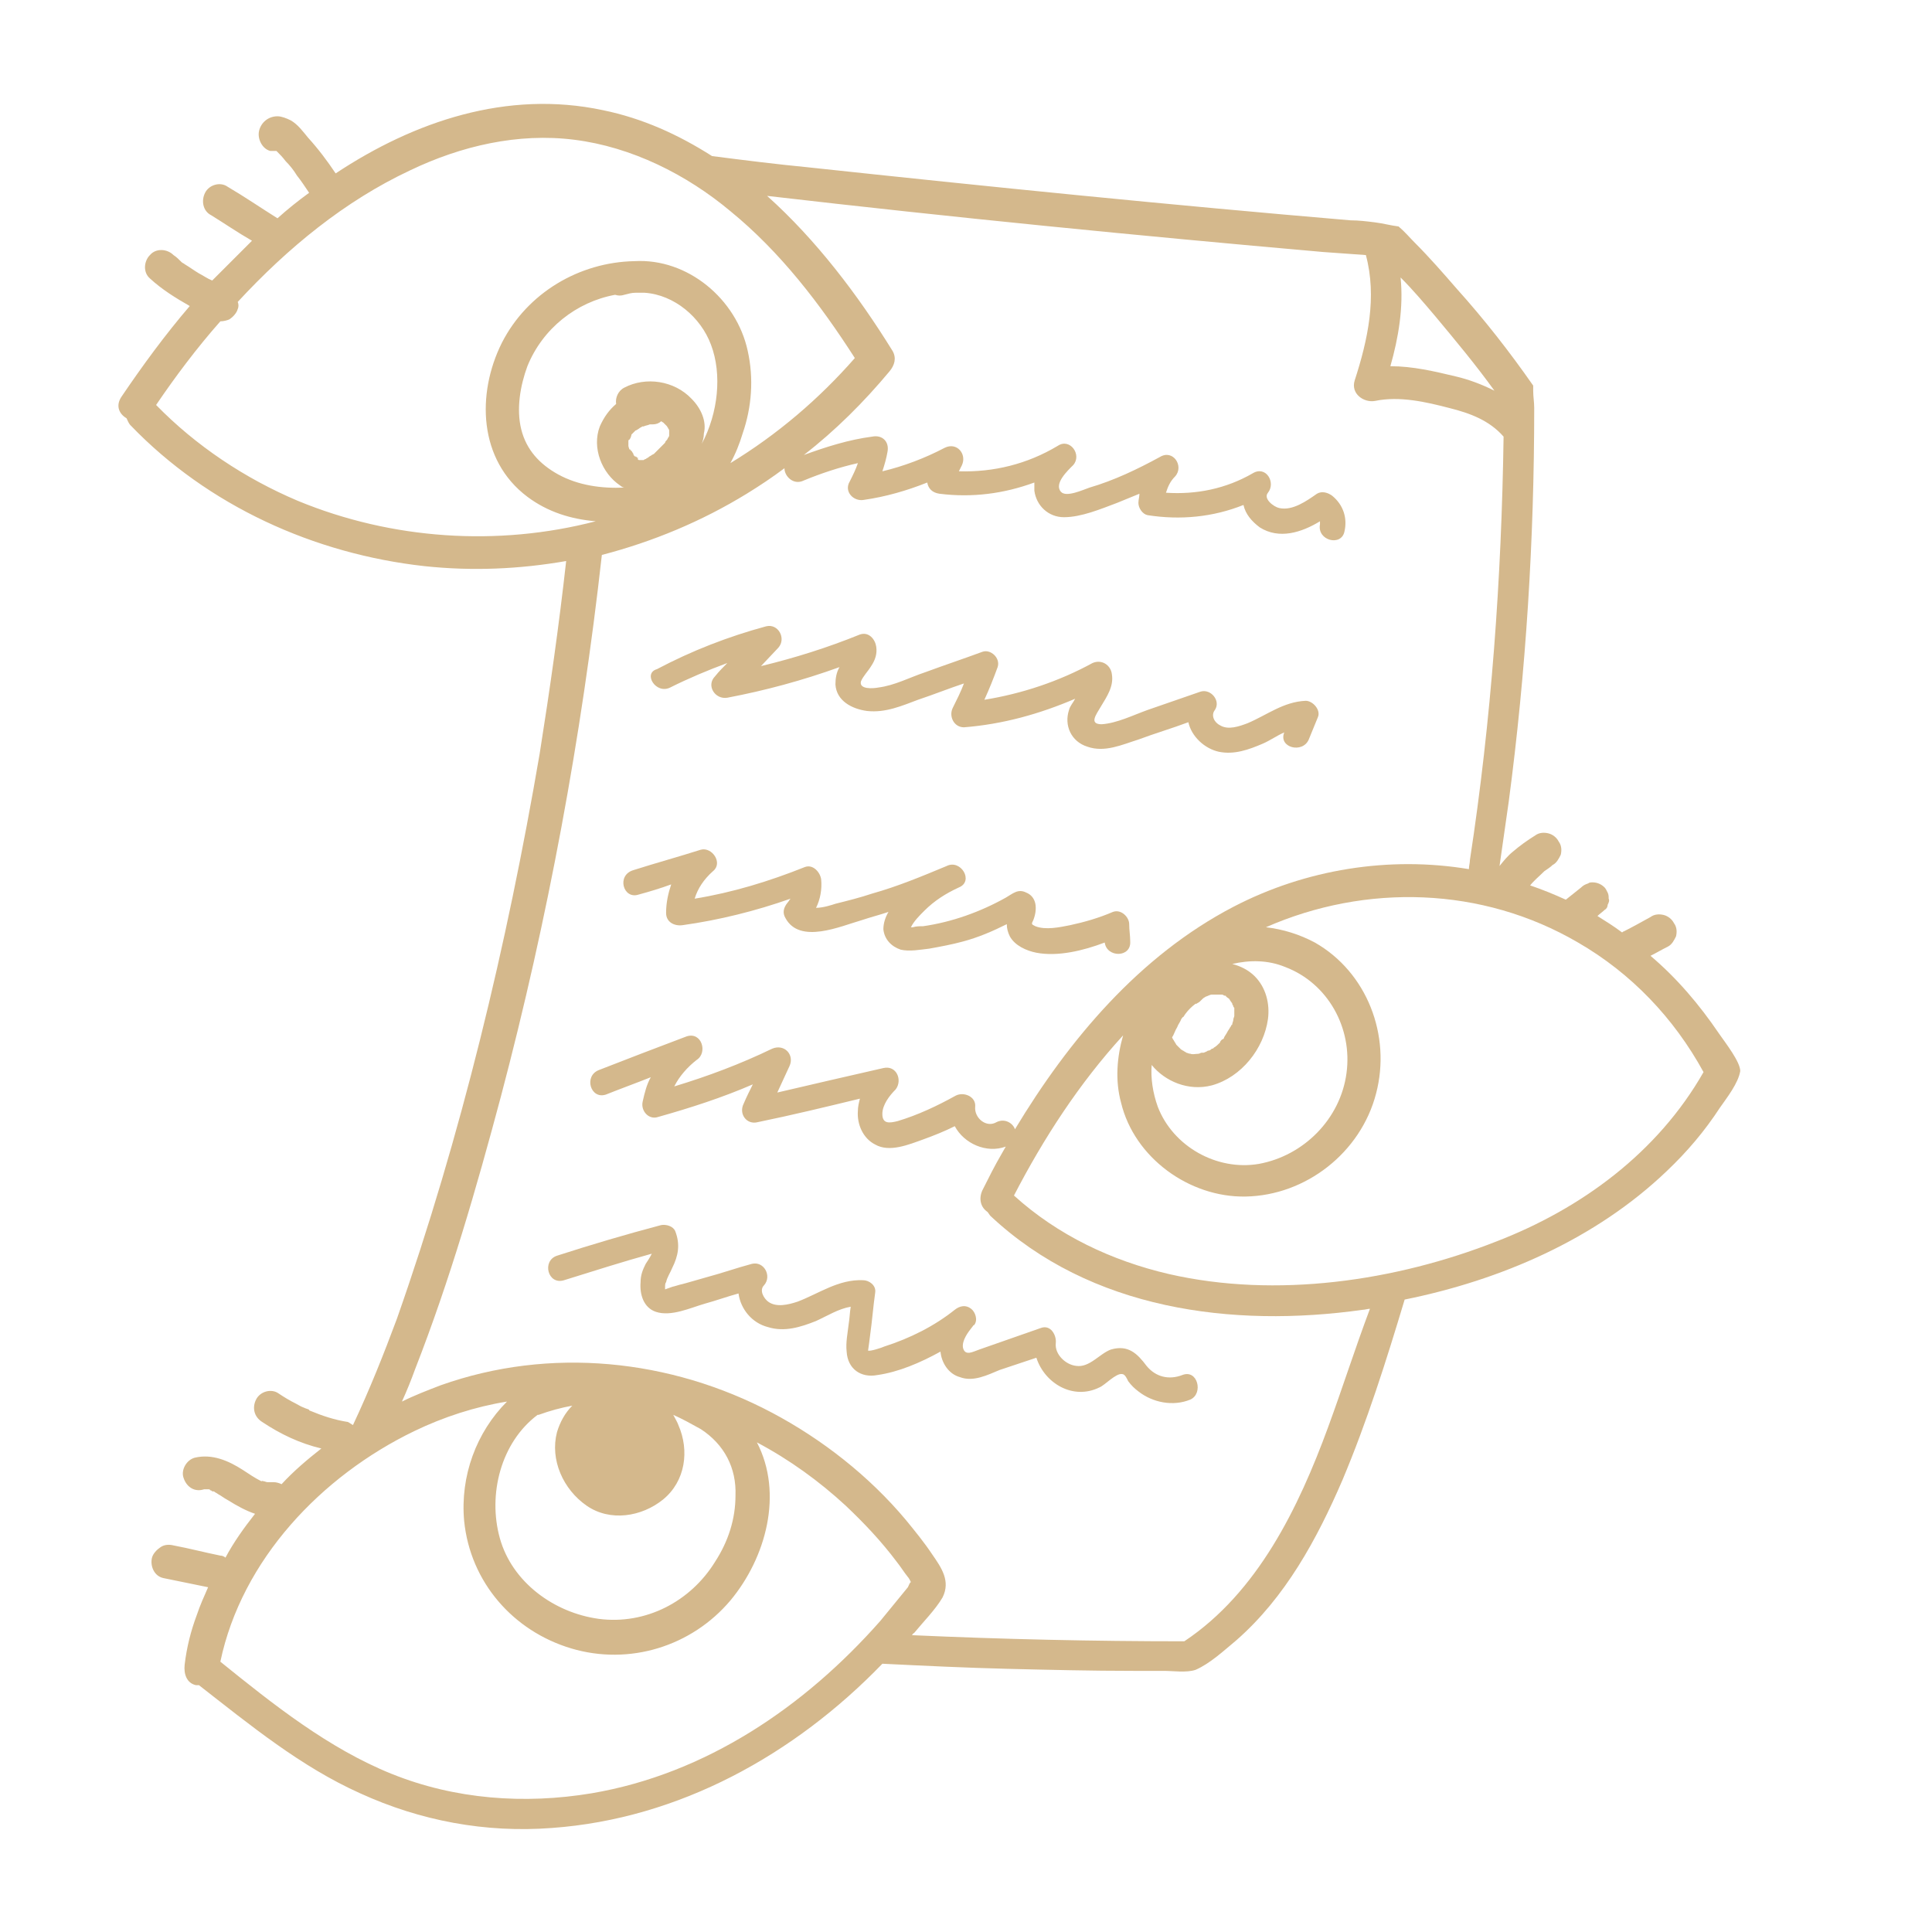 <?xml version="1.0" encoding="UTF-8"?>
<svg width="1200pt" height="1200pt" version="1.1" viewBox="0 0 1200 1200" xmlns="http://www.w3.org/2000/svg">
 <g fill="#d4b88c">
  <path d="m1067.6 641.82c-12.039-17.738-25.977-34.215-42.449-48.152 3.801-1.902 6.969-3.801 10.77-5.703 2.535-1.266 3.801-3.801 5.07-6.336 0.633-2.535 0.633-5.703-1.266-8.238-1.266-2.535-3.801-4.434-6.336-5.07-2.535-0.633-5.703-0.633-8.238 1.266-5.703 3.168-11.406 6.336-16.473 8.871-0.633 0-0.633 0.633-1.266 0.633-5.07-3.801-10.137-6.969-15.207-10.137 1.266-1.266 3.168-2.535 4.434-3.801 1.266-0.633 1.902-1.902 1.902-3.168 0.633-1.266 1.266-2.535 0.633-3.801 0-1.266 0-2.535-0.633-3.801-0.633-1.266-1.266-2.535-1.902-3.168-1.902-1.902-4.434-3.168-7.602-3.168-0.633 0-1.902 0-2.535 0.633-1.902 0.633-3.168 1.266-4.434 2.535-3.168 2.535-6.336 5.07-9.504 7.602-6.969-3.168-14.574-6.336-22.176-8.871 2.535-3.168 5.703-5.703 8.871-8.871 1.902-1.266 3.801-2.535 5.07-3.801 2.535-1.266 3.801-3.801 5.07-6.336 0.633-2.535 0.633-5.703-1.266-8.238-1.266-2.535-3.801-4.434-6.336-5.07-2.535-0.633-5.703-0.633-8.238 1.266-5.07 3.168-9.504 6.336-13.938 10.137-3.168 2.535-5.703 5.703-8.238 8.871 1.902-13.305 3.801-26.609 5.703-39.914 10.77-81.098 15.84-162.83 15.84-244.56 0-3.801-0.633-6.969-0.633-10.77v-1.266-0.633-1.266c-14.574-20.906-30.41-41.184-47.52-60.191-8.238-9.504-17.105-19.641-25.977-28.512-3.168-3.168-6.336-6.969-10.137-10.137-5.07-0.633-9.504-1.902-14.574-2.535-5.07-0.633-10.137-1.266-15.207-1.266-112.14-9.504-224.92-20.906-337.06-32.945-19.641-1.902-39.914-4.434-59.555-6.969-20.906-13.305-43.082-23.441-67.793-28.512-59.555-12.672-117.21 6.969-166 39.281-5.07-7.602-10.77-15.207-17.105-22.176-3.168-3.801-6.336-8.238-10.77-10.77-2.535-1.266-5.703-2.535-8.238-2.535-5.703 0-10.137 3.801-11.406 8.871-1.266 5.07 1.902 11.406 6.969 12.672h3.801c1.902 1.902 3.801 3.801 5.703 6.336 2.535 2.535 5.07 5.703 6.969 8.871 2.535 3.168 5.07 6.969 7.602 10.77-6.969 5.07-13.305 10.137-19.641 15.84-10.137-6.336-20.273-13.305-31.047-19.641-4.434-3.168-11.406-1.266-13.938 3.801-2.535 5.07-1.266 11.406 3.801 13.938 8.238 5.07 16.473 10.77 25.344 15.84-8.238 8.238-16.473 16.473-24.711 24.711-3.168-1.266-5.703-3.168-8.238-4.434-3.168-1.902-5.703-3.801-8.871-5.703-0.633-0.633-1.266-0.633-1.902-1.266l-0.633-0.633c-1.266-1.266-2.535-2.535-4.434-3.801-3.801-3.801-10.77-4.434-14.574 0-3.801 3.801-4.434 10.77 0 14.574 7.602 6.969 15.84 12.039 24.711 17.105-15.207 17.738-29.145 36.746-42.449 56.387-3.801 5.703-1.266 10.77 3.168 13.305 0.633 1.266 1.266 3.168 2.535 4.434 48.152 50.055 114.04 79.832 182.47 87.434 29.777 3.168 58.922 1.902 88.066-3.168-4.434 39.914-10.137 79.832-16.473 119.75-20.273 118.48-48.785 237.59-88.699 351-8.238 22.176-17.105 44.352-27.242 65.891-1.266-0.633-1.902-1.266-3.168-1.902-8.238-1.266-15.84-3.801-23.441-6.969 0 0-0.633 0-0.633-0.633-1.266-0.633-1.902-0.633-3.168-1.266-1.902-0.633-3.801-1.902-5.07-2.535-3.801-1.902-6.969-3.801-10.77-6.336-4.434-3.168-11.406-1.266-13.938 3.801-2.535 5.07-1.266 10.77 3.801 13.938 11.406 7.602 23.441 13.305 36.746 16.473-8.871 6.969-17.105 13.938-24.711 22.176-1.266-0.633-3.168-1.266-5.07-1.266h-3.168-0.633c-0.633 0-1.902-0.633-2.535-0.633h0.633-0.633c-0.633 0-0.633-0.633-0.633 0h-0.633c-3.801-1.902-7.602-4.434-11.406-6.969-8.871-5.703-19.008-10.137-29.777-7.602-5.07 1.266-8.871 7.602-6.969 12.672 1.902 5.703 6.969 8.871 12.672 6.969h0.633-0.633 1.266-0.633 1.902c0.633 0 1.266 0 1.266 0.633 0.633 0 0.633 0 1.266 0.633h0.633c0.633 0 1.266 0.633 1.266 0.633 1.266 0.633 1.902 1.266 3.168 1.902 1.902 1.266 3.801 2.535 5.07 3.168 5.07 3.168 10.77 6.336 16.473 8.238-6.969 8.871-13.305 17.738-18.375 27.242-0.633-0.633-1.902-1.266-3.168-1.266-9.504-1.902-19.008-4.434-29.145-6.336-2.535-0.633-5.703-0.633-8.238 1.266-1.902 1.266-4.434 3.801-5.07 6.336-1.266 5.07 1.266 11.406 6.969 12.672 9.504 1.902 18.375 3.801 27.879 5.703-2.535 5.703-5.07 11.406-6.969 17.105-3.801 10.137-6.336 20.273-7.602 31.047-0.633 5.703 1.266 11.406 6.969 12.672h1.902c31.68 24.711 63.359 50.688 100.11 67.16 37.383 17.105 77.93 24.711 119.11 21.543 79.199-5.703 150.79-45.617 205.28-102.01 25.977 1.266 51.953 2.535 77.93 3.168 25.977 0.633 51.953 1.266 77.93 1.266h19.008c5.703 0 13.938 1.266 19.641-0.633 8.871-3.801 17.738-12.039 25.344-18.375 30.41-26.609 50.055-62.723 65.891-99.473 15.207-36.113 27.242-74.129 38.648-112.14 59.555-12.039 118.48-37.383 162.83-79.832 12.672-12.039 23.441-24.711 32.945-39.281 4.434-6.336 11.406-15.207 12.672-22.809 0-5.699-8.871-17.102-13.305-23.438zm-197.68-469.48c7.602 7.602 14.574 15.84 21.543 24.074 12.672 15.207 25.344 30.41 36.746 46.25-7.602-3.801-15.84-6.969-24.074-8.871-13.305-3.168-26.609-6.336-40.551-6.336 5.066-17.734 8.234-36.742 6.336-55.117zm-684.9 138.75c-32.945-13.938-63.359-34.215-88.066-59.555 12.039-17.738 25.344-35.48 39.914-51.953 1.902 0 4.434-0.633 5.703-1.266 1.902-1.266 4.434-3.801 5.07-6.336 0.633-1.266 0.633-3.168 0-4.434 31.047-33.578 66.527-62.723 107.07-81.73 31.68-15.207 67.16-23.441 102.01-19.008 35.48 4.434 69.695 21.543 96.938 44.352 31.047 25.344 55.754 57.656 77.297 91.234-22.176 25.344-48.152 47.52-77.297 65.258 3.168-5.703 5.703-12.039 7.602-18.375 5.703-16.473 6.969-34.215 3.168-51.32-6.969-32.312-37.383-57.656-70.328-55.754-34.215 0.633-66.527 19.641-82.367 50.688-15.84 31.68-14.574 72.863 15.84 95.672 12.672 9.504 27.242 13.938 42.449 15.207-60.82 15.832-126.71 11.398-185-12.68zm244.56-63.355c-10.77-11.406-28.512-13.938-41.816-6.969-3.801 1.902-5.703 6.336-5.07 10.137-4.434 3.801-7.602 8.238-10.137 13.938-5.07 13.305 1.266 29.145 12.672 36.746 0.633 0.633 1.902 1.266 2.535 1.266-13.938 0.633-28.512-1.266-41.184-8.238-11.406-6.336-19.641-15.207-22.809-27.879-3.168-12.672-0.633-27.242 3.801-39.281 9.504-23.441 30.41-39.914 54.488-44.352 1.902 0.633 3.801 0.633 5.703 0 2.535-0.633 4.434-1.266 6.969-1.266h3.801 1.902c18.375 1.266 34.848 15.207 41.184 32.312 6.969 18.375 4.434 42.449-5.703 61.457 0.633-1.902 1.266-3.801 1.266-6.336 1.902-7.598-1.898-15.832-7.602-21.535zm-33.578 36.746-0.633-0.633 0.633 0.633v0c-1.266-1.266-1.266-1.266-1.266-0.633l-1.266-1.266v-0.633c-0.633-0.633-0.633-1.266-1.266-1.902v0.633c0-0.633 0-0.633-0.633-1.266v0.633c0-1.266-0.633-1.266-0.633-0.633 0-0.633-0.633-1.902-0.633-2.535v-1.266-1.266c0-0.633 0-1.266 0.633-1.266 0.633-1.266 0.633-0.633 0 0 0.633-0.633 1.266-2.535 1.266-3.168 0.633-0.633 0.633-0.633 1.266-1.266 0.633-0.633 0.633-0.633 1.266-1.266 0.633 0 3.168-1.902 3.168-1.902 0.633 0 0.633-0.633 1.266-0.633h0.633c1.266-0.633 2.535-0.633 3.801-1.266h1.266 0.633c1.902 0 3.801-0.633 5.07-1.902 0.633 0 0.633 0.633 1.266 0.633l2.531 2.531c0 0.633 0.633 0.633 0.633 1.266 0 0 0.633 0.633 0.633 1.266v0.633 0.633 0.633 0.633 0.633c0 0.633-0.633 1.266-0.633 1.266l-0.633 1.266c-0.633 0.633-1.266 1.266-1.266 1.902-1.902 1.902-3.801 3.801-5.703 5.703l-1.266 1.266-1.266 0.633c-0.633 0.633-1.266 0.633-1.902 1.266-0.633 0.633-1.266 0.633-1.902 1.266-0.633 0-1.266 0.633-1.266 0.633h-0.633-0.633-1.266c-0.633 0-0.633 0-1.266-0.633 0.633-0.625 0-1.258 0-0.625v0zm-152.7 817.32c-39.281-15.84-73.496-43.082-106.44-69.695 13.305-63.359 62.723-115.31 120.38-143.19 18.375-8.871 38.016-15.207 57.656-18.375-19.008 19.008-29.145 46.25-26.609 74.129 3.801 38.016 30.41 68.426 66.527 79.199 36.113 10.77 74.762-1.266 98.84-29.777 22.176-26.609 32.945-66.527 16.473-98.203 20.273 10.77 38.648 24.074 55.121 39.281 11.406 10.77 22.176 22.176 31.68 34.848 2.535 3.168 4.434 6.336 6.969 9.504 0.633 0.633 1.266 1.902 1.902 3.168-0.633 0-1.266 1.902-1.902 3.168-5.703 6.969-11.406 13.938-17.105 20.906-46.887 53.219-108.34 95.035-179.3 107.07-41.816 6.965-84.898 3.797-124.18-12.039zm121.02-166.63c14.574 10.137 34.215 6.969 47.52-3.801 13.938-11.406 16.473-30.41 9.504-46.25-0.633-1.902-1.902-3.801-3.168-6.336 5.703 2.535 11.406 5.703 17.105 8.871 14.574 9.504 22.176 24.074 21.543 41.184 0 14.574-4.434 28.512-12.672 41.184-15.207 24.711-43.082 39.281-72.227 35.48-27.879-3.801-53.855-22.809-61.457-50.055-7.602-27.242 0.633-59.555 23.441-76.664h0.633c6.969-2.535 13.938-4.434 20.906-5.703-4.434 4.434-7.602 10.137-9.504 16.473-4.434 17.105 3.801 35.48 18.375 45.617zm460.61-48.785c-18.375 50.055-43.719 102.64-89.336 133.05-56.387 0-112.78-1.266-169.16-3.801 0.633-0.633 0.633-1.266 1.266-1.266 5.703-6.969 13.305-14.574 17.738-22.176 5.07-10.137-0.633-18.375-6.336-26.609-5.07-7.602-10.77-14.574-16.473-21.543-22.809-27.242-51.953-50.055-83-66.527-63.359-33.578-138.12-41.184-205.91-17.105-8.238 3.168-16.473 6.336-24.074 10.137 3.168-6.969 5.703-13.305 8.238-20.273 21.543-55.121 38.016-112.14 53.219-169.16 29.145-110.24 50.055-223.02 62.723-336.43 31.68-8.238 62.09-20.906 89.969-38.016 8.238-5.07 15.84-10.137 23.441-15.84 0 5.07 5.703 10.77 12.039 7.602 10.77-4.434 22.176-8.238 33.578-10.77-1.266 3.801-3.168 7.602-5.07 11.406-3.801 6.336 2.535 12.672 8.871 11.406 13.305-1.902 26.609-5.703 39.281-10.77 0.633 3.801 3.168 6.336 7.602 6.969 20.273 2.535 39.914 0 58.922-6.969v5.07c1.266 9.504 8.871 16.473 18.375 16.473 10.77 0 22.809-5.07 32.945-8.871 4.434-1.902 9.504-3.801 13.938-5.703 0 1.902-0.633 3.801-0.633 5.703 0 3.168 2.535 6.969 5.703 7.602 20.273 3.168 40.551 1.266 59.555-6.336 1.266 5.703 5.07 10.137 10.137 13.938 12.039 7.602 25.977 3.168 37.383-3.801v1.902c-1.902 10.137 13.305 13.938 15.207 4.434 1.902-8.238-0.633-16.473-7.602-22.176-2.535-1.902-6.336-3.168-9.504-1.266-6.336 4.434-15.207 10.77-23.441 8.871-3.168-0.633-10.137-5.703-6.969-9.504 5.07-6.336-1.266-17.105-9.504-12.039-16.473 9.504-34.848 13.305-53.855 12.039 1.266-3.801 2.535-6.969 5.703-10.137 5.703-6.336-1.266-17.105-9.504-12.039-13.938 7.602-28.512 14.574-43.719 19.008-3.801 1.266-14.574 6.336-17.738 2.535-4.434-5.07 4.434-13.305 7.602-16.473 5.703-6.336-1.902-17.105-9.504-12.039-19.008 11.406-39.914 16.473-61.457 15.84 0.633-1.266 1.266-2.535 1.902-3.801 3.168-6.969-3.168-14.574-10.77-10.77-12.039 6.336-25.344 11.406-38.648 14.574 1.266-3.801 2.535-8.238 3.168-12.039 1.266-6.336-3.168-10.77-9.504-9.504-14.574 1.902-28.512 6.336-42.449 11.406 19.641-15.207 37.383-32.945 53.219-51.953 3.168-3.801 4.434-8.238 1.902-12.672-21.543-34.848-47.52-69.059-77.93-96.305 114.68 13.305 229.99 24.711 345.3 34.848 8.871 0.633 17.738 1.266 26.609 1.902 6.969 25.977 1.266 52.586-6.969 77.93-2.535 8.238 5.703 13.938 12.672 12.672 15.207-3.168 31.68 0.633 46.25 4.434 12.672 3.168 24.711 7.602 33.578 17.738-1.266 88.066-7.602 176.14-20.906 262.94 0 1.902-0.633 3.801-0.633 5.703-49.418-8.238-101.37 0-146.36 23.441-58.289 30.41-102.01 82.367-135.59 138.12-1.266-3.801-6.336-6.969-11.406-4.434-6.336 3.801-13.938-2.535-13.305-9.504 0.633-6.336-6.969-9.504-12.039-6.969-11.406 6.336-23.441 12.039-36.113 15.84-5.07 1.266-9.504 1.902-9.504-4.434 0-5.703 4.434-11.406 8.238-15.207 4.434-5.703 0.633-15.207-7.602-13.305-22.176 5.07-44.352 10.137-65.891 15.207 2.535-5.703 5.07-10.77 7.602-16.473 3.168-6.969-3.168-13.938-10.77-10.77-19.641 9.504-39.914 17.105-60.824 23.441 3.168-6.336 8.238-12.039 13.938-16.473 6.969-4.434 3.168-17.738-6.336-14.574-18.375 6.969-36.746 13.938-54.488 20.906-9.504 3.801-5.07 18.375 4.434 15.207 9.504-3.801 18.375-6.969 27.879-10.77-2.535 4.434-3.801 9.504-5.07 15.207-1.266 5.703 3.801 11.406 9.504 9.504 20.273-5.703 39.914-12.039 58.922-20.273-1.902 3.801-3.801 7.602-5.703 12.039-3.168 6.336 1.902 13.305 8.871 11.406 21.543-4.434 42.449-9.504 63.359-14.574-0.633 2.535-1.266 5.07-1.266 7.602-0.633 8.238 3.168 17.105 10.77 20.906 8.871 5.07 20.906 0 29.777-3.168 6.969-2.535 13.305-5.07 19.641-8.238 5.703 10.77 19.641 17.105 31.68 12.672-0.633 1.266-1.902 3.168-2.535 4.434-4.434 7.602-8.238 15.207-12.039 22.809-2.535 5.703-0.633 10.77 3.168 13.305 0.633 0.633 1.266 1.902 1.902 2.535 62.09 58.289 150.16 69.695 231.26 58.289 1.266 0 3.168-0.633 4.434-0.633-9.5 25.328-17.105 49.402-25.973 73.48zm-76.031-267.37c0.633 0 2.535-1.266 3.801-1.266h0.633 2.535 2.535c0.633 0 1.266 0 1.902 0.633 0.633 0 1.266 0 1.266 0.633 1.266 0.633 1.266 0.633-0.633 0 0.633 0 2.535 1.266 3.168 1.902-1.902-1.266 0 0 0 0.633 0.633 0.633 1.902 2.535 0.633 0.633 0 0.633 0.633 0.633 0.633 1.266 0 0.633 0.633 1.266 0.633 1.266 0 0.633 0 0.633 0.633 1.266v1.266 0.633 2.535 0.633c0 0.633-0.633 1.266-0.633 2.535 0 0.633-0.633 1.902-0.633 2.535 0 0 0 0.633-0.633 0.633 0 0.633-0.633 1.266-0.633 1.266-0.633 1.266-1.266 1.902-1.902 3.168-0.633 1.266-1.266 1.902-1.902 3.168 0 0.633-0.633 1.266-1.266 1.266-0.633 0.633-1.266 1.266-1.266 1.902-1.266 1.266-2.535 2.535-3.801 3.168l-0.633 0.633h-0.633c-0.633 0.633-1.266 1.266-2.535 1.266-0.633 0.633-1.266 0.633-2.535 1.266h-0.633-0.633c-0.633 0-1.266 0.633-1.902 0.633-0.633 0-3.168 0.633-0.633 0-0.633 0-3.168 0.633-4.434 0h1.266-1.266c-1.266 0-1.902-0.633-2.535-0.633-0.633-0.633-1.266-0.633-1.902-1.266-0.633 0-0.633-0.633-1.266-0.633l-0.633-0.633c-0.633-0.633-1.902-1.902-2.535-2.535 0-0.633-0.633-0.633-0.633-1.266-0.633-0.633-0.633-1.266-1.266-1.902l-0.633-1.266c1.266-1.902 1.902-4.434 3.168-6.336 0.633-1.902 1.902-3.168 2.535-5.07 0.633-0.633 0.633-1.266 1.266-1.266l1.266-1.902c1.902-2.535 3.801-4.434 6.336-6.336h0.633c0.633-0.633 1.266-0.633 1.902-1.266 1.898-1.895 2.531-2.527 3.797-3.16-2.535 1.266-0.633 0.633 0 0zm3.801 55.121c18.375-5.07 32.312-22.809 34.848-41.184 1.266-9.504-1.266-19.641-8.238-26.609-3.801-3.801-8.871-6.336-13.938-7.602 10.77-2.535 22.176-2.535 32.945 1.902 26.609 10.137 41.816 38.016 38.016 65.891-3.801 28.512-26.609 51.32-54.488 56.387-25.977 4.434-53.219-10.77-62.723-35.48-3.168-8.871-4.434-17.738-3.801-25.977 8.234 10.137 22.809 16.473 37.379 12.672zm176.77 96.938c-62.723 24.711-136.85 35.48-203.38 20.273-35.48-8.238-69.059-24.074-96.305-48.785 18.375-35.48 40.551-69.695 67.793-99.473-3.801 13.305-5.07 27.879-1.266 41.816 8.238 34.215 42.449 58.922 77.297 58.289 37.383-0.633 71.594-27.242 81.098-63.992 9.504-36.113-5.703-75.395-38.016-93.77-9.504-5.07-19.641-8.238-30.41-9.504 62.09-27.242 134.32-25.344 193.88 9.504 32.945 19.008 59.555 46.887 77.93 80.465-28.512 50.055-76.031 84.902-128.62 105.18z"/>
  <path d="m161.56 921.23h-0.633c0.633-0.637 0.633-0.637 0.633 0z"/>
  <path d="m416.26 427.03c11.406-5.703 23.441-10.77 35.48-15.207-2.535 2.535-5.07 5.07-7.602 8.238-5.703 5.703 0 14.574 7.602 13.305 23.441-4.434 46.887-10.77 69.695-19.008-1.902 3.168-2.535 6.969-2.535 10.77 0.633 10.137 10.137 15.207 19.641 16.473 11.406 1.266 21.543-3.168 31.68-6.969 9.504-3.168 19.008-6.969 28.512-10.137-1.902 5.07-4.434 10.137-6.969 15.207s0.633 12.039 6.969 12.039c24.074-1.902 46.887-8.238 69.059-17.738-1.266 2.535-3.168 4.434-3.801 6.969-3.168 9.504 1.266 19.641 11.406 22.809 10.77 3.801 21.543-1.266 31.68-4.434 10.137-3.801 20.906-6.969 31.047-10.77 1.902 8.871 10.137 16.473 19.008 18.375 9.504 1.902 18.375-1.266 27.242-5.07 4.434-1.902 8.871-5.07 13.305-6.969-3.801 9.504 11.406 13.305 15.207 4.434 1.902-4.434 3.801-9.504 5.703-13.938s-3.168-10.137-7.602-10.137c-13.938 0.633-24.074 8.871-36.113 13.938-5.07 1.902-12.039 4.434-17.105 1.266-3.801-1.902-5.703-6.336-3.168-9.504 3.801-5.703-2.535-13.305-8.871-11.406l-32.945 11.406c-8.871 3.168-19.008 8.238-28.512 8.871-8.238 0-3.168-6.336-0.633-10.77 3.801-6.336 8.238-12.672 6.969-20.273-0.633-5.703-6.336-9.504-12.039-6.969-20.906 11.406-43.719 19.008-67.16 22.809 3.168-6.969 5.703-13.305 8.238-20.273 1.902-5.703-4.434-11.406-9.504-9.504-12.039 4.434-23.441 8.238-35.48 12.672-9.504 3.168-19.008 8.238-29.145 9.504-3.168 0.633-12.039 1.266-10.77-3.801 1.266-3.168 4.434-6.336 6.336-9.504 2.535-3.801 3.801-7.602 3.168-12.039-0.633-4.434-4.434-9.504-10.137-7.602-20.273 8.238-40.551 14.574-61.457 19.641l10.77-11.406c5.07-5.703 0-15.207-7.602-13.305-23.441 6.336-46.25 15.207-67.793 26.609-8.879 2.531-0.645 15.836 8.227 11.398z"/>
  <path d="m396.62 555.65c6.969-1.902 13.305-3.801 20.273-6.336-1.902 5.703-3.168 11.406-3.168 17.738 0 5.703 5.07 8.238 10.137 7.602 22.809-3.168 45.617-8.871 67.16-16.473-0.633 0.633-1.266 1.902-1.902 2.535-2.535 3.168-3.168 6.336-1.266 9.504 8.871 16.473 34.215 5.07 47.52 1.266 5.703-1.902 10.77-3.168 16.473-5.07-1.902 3.168-3.168 6.969-3.168 10.77 0.633 6.336 5.07 10.77 10.77 12.672 5.703 1.266 12.039 0 17.738-0.633 6.969-1.266 13.938-2.535 20.906-4.434 9.504-2.535 18.375-6.336 27.242-10.77 0 2.535 0.633 5.07 1.902 7.602 3.168 5.703 10.137 8.871 16.473 10.137 13.305 2.535 29.145-1.266 42.449-6.336 1.266 9.504 16.473 9.504 15.84-0.633 0-3.801-0.633-6.969-0.633-10.77 0-4.434-5.07-9.504-10.137-7.602-8.871 3.801-17.738 6.336-26.609 8.238-6.336 1.266-15.207 3.168-21.543 0.633-2.535-1.266-2.535-1.266-1.266-3.801 1.266-3.168 1.902-6.969 1.266-10.137-0.633-3.168-2.535-5.703-5.703-6.969-5.07-2.535-8.238 0.633-12.672 3.168-15.84 8.871-33.578 15.207-51.32 17.738-1.902 0-4.434 0-6.336 0.633h-1.266c1.902-3.801 5.07-6.969 8.238-10.137 6.336-6.336 13.305-10.77 21.543-14.574 9.504-3.801 1.266-17.738-7.602-13.305-15.207 6.336-30.41 12.672-46.25 17.105-7.602 2.535-15.207 4.434-22.809 6.336-1.902 0.633-7.602 2.535-12.039 2.535 2.535-5.07 3.801-11.406 3.168-17.738-0.633-4.434-5.07-9.504-10.137-7.602-22.176 8.871-44.984 15.84-68.426 19.641 1.902-6.336 5.703-12.039 11.406-17.105 6.336-5.07-0.633-15.207-7.602-13.305-13.938 4.434-27.879 8.238-41.816 12.672-10.773 3.168-6.34 18.371 3.164 15.203z"/>
  <path d="m734.32 854.07c-8.238 3.168-16.473 1.266-22.176-5.703-5.703-7.602-11.406-13.305-22.176-10.137-6.969 2.535-13.305 11.406-21.543 10.137-6.336-0.633-13.305-6.969-12.672-13.938 0.633-5.07-3.168-12.039-9.504-9.504-12.672 4.434-25.344 8.871-38.016 13.305-3.801 1.266-8.871 4.434-10.137-1.266-0.633-4.434 3.168-9.504 5.703-12.672 0.633-0.633 0.633-1.266 1.266-1.266 2.535-3.168 0.633-8.238-1.902-10.137-3.168-2.535-6.969-1.902-10.137 0.633-12.672 10.137-27.879 17.738-43.719 22.809-1.266 0.633-8.871 3.168-10.137 2.535 0 0 1.266-8.871 1.266-9.504 1.266-8.871 1.902-17.738 3.168-26.609 0.633-4.434-3.801-7.602-7.602-7.602-15.207-0.633-27.242 8.238-40.551 13.305-5.703 1.902-13.305 3.801-18.375 0-2.535-1.902-5.703-6.969-2.535-10.137 5.07-5.703 0-15.207-7.602-13.305-9.504 2.535-18.375 5.703-27.879 8.238-4.434 1.266-8.871 2.535-13.305 3.801-2.535 0.633-5.07 1.266-6.969 1.902-0.633 0-3.801 1.266-5.703 1.902v-1.266c0-1.266 0-2.535 0.633-3.168 0.633-3.168 2.535-5.703 3.801-8.871 3.801-7.602 5.07-14.574 1.902-22.809-1.266-3.168-5.703-4.434-8.871-3.801-21.543 5.703-43.082 12.039-64.625 19.008-9.504 3.168-5.703 18.375 4.434 15.207 18.375-5.703 36.113-11.406 54.488-16.473-1.266 2.535-2.535 4.434-3.801 6.336-1.902 3.801-3.168 6.969-3.168 11.406-0.633 7.602 1.902 15.84 9.504 18.375 9.504 3.168 21.543-2.535 30.41-5.07 6.969-1.902 13.938-4.434 20.906-6.336 1.266 9.504 8.238 18.375 18.375 20.906 10.137 3.168 20.273 0 29.777-3.801 6.969-3.168 13.938-7.602 21.543-8.871-0.633 3.801-0.633 6.969-1.266 10.77-0.633 5.703-1.902 11.406-1.266 17.105 0.633 10.77 8.871 16.473 19.008 14.574 13.305-1.902 26.609-7.602 39.281-14.574 0.633 6.969 5.07 13.938 12.039 15.84 8.238 3.168 17.105-1.266 24.711-4.434 7.602-2.535 15.207-5.07 22.809-7.602 5.07 15.84 22.809 26.609 39.281 18.375 3.168-1.266 10.137-8.871 13.938-8.238 1.902 0 3.168 3.168 3.801 4.434 1.902 2.535 3.801 4.434 6.336 6.336 8.871 6.969 21.543 9.504 32.312 5.07 8.246-3.816 4.445-19.02-5.059-15.219z"/>
 </g>
</svg>
